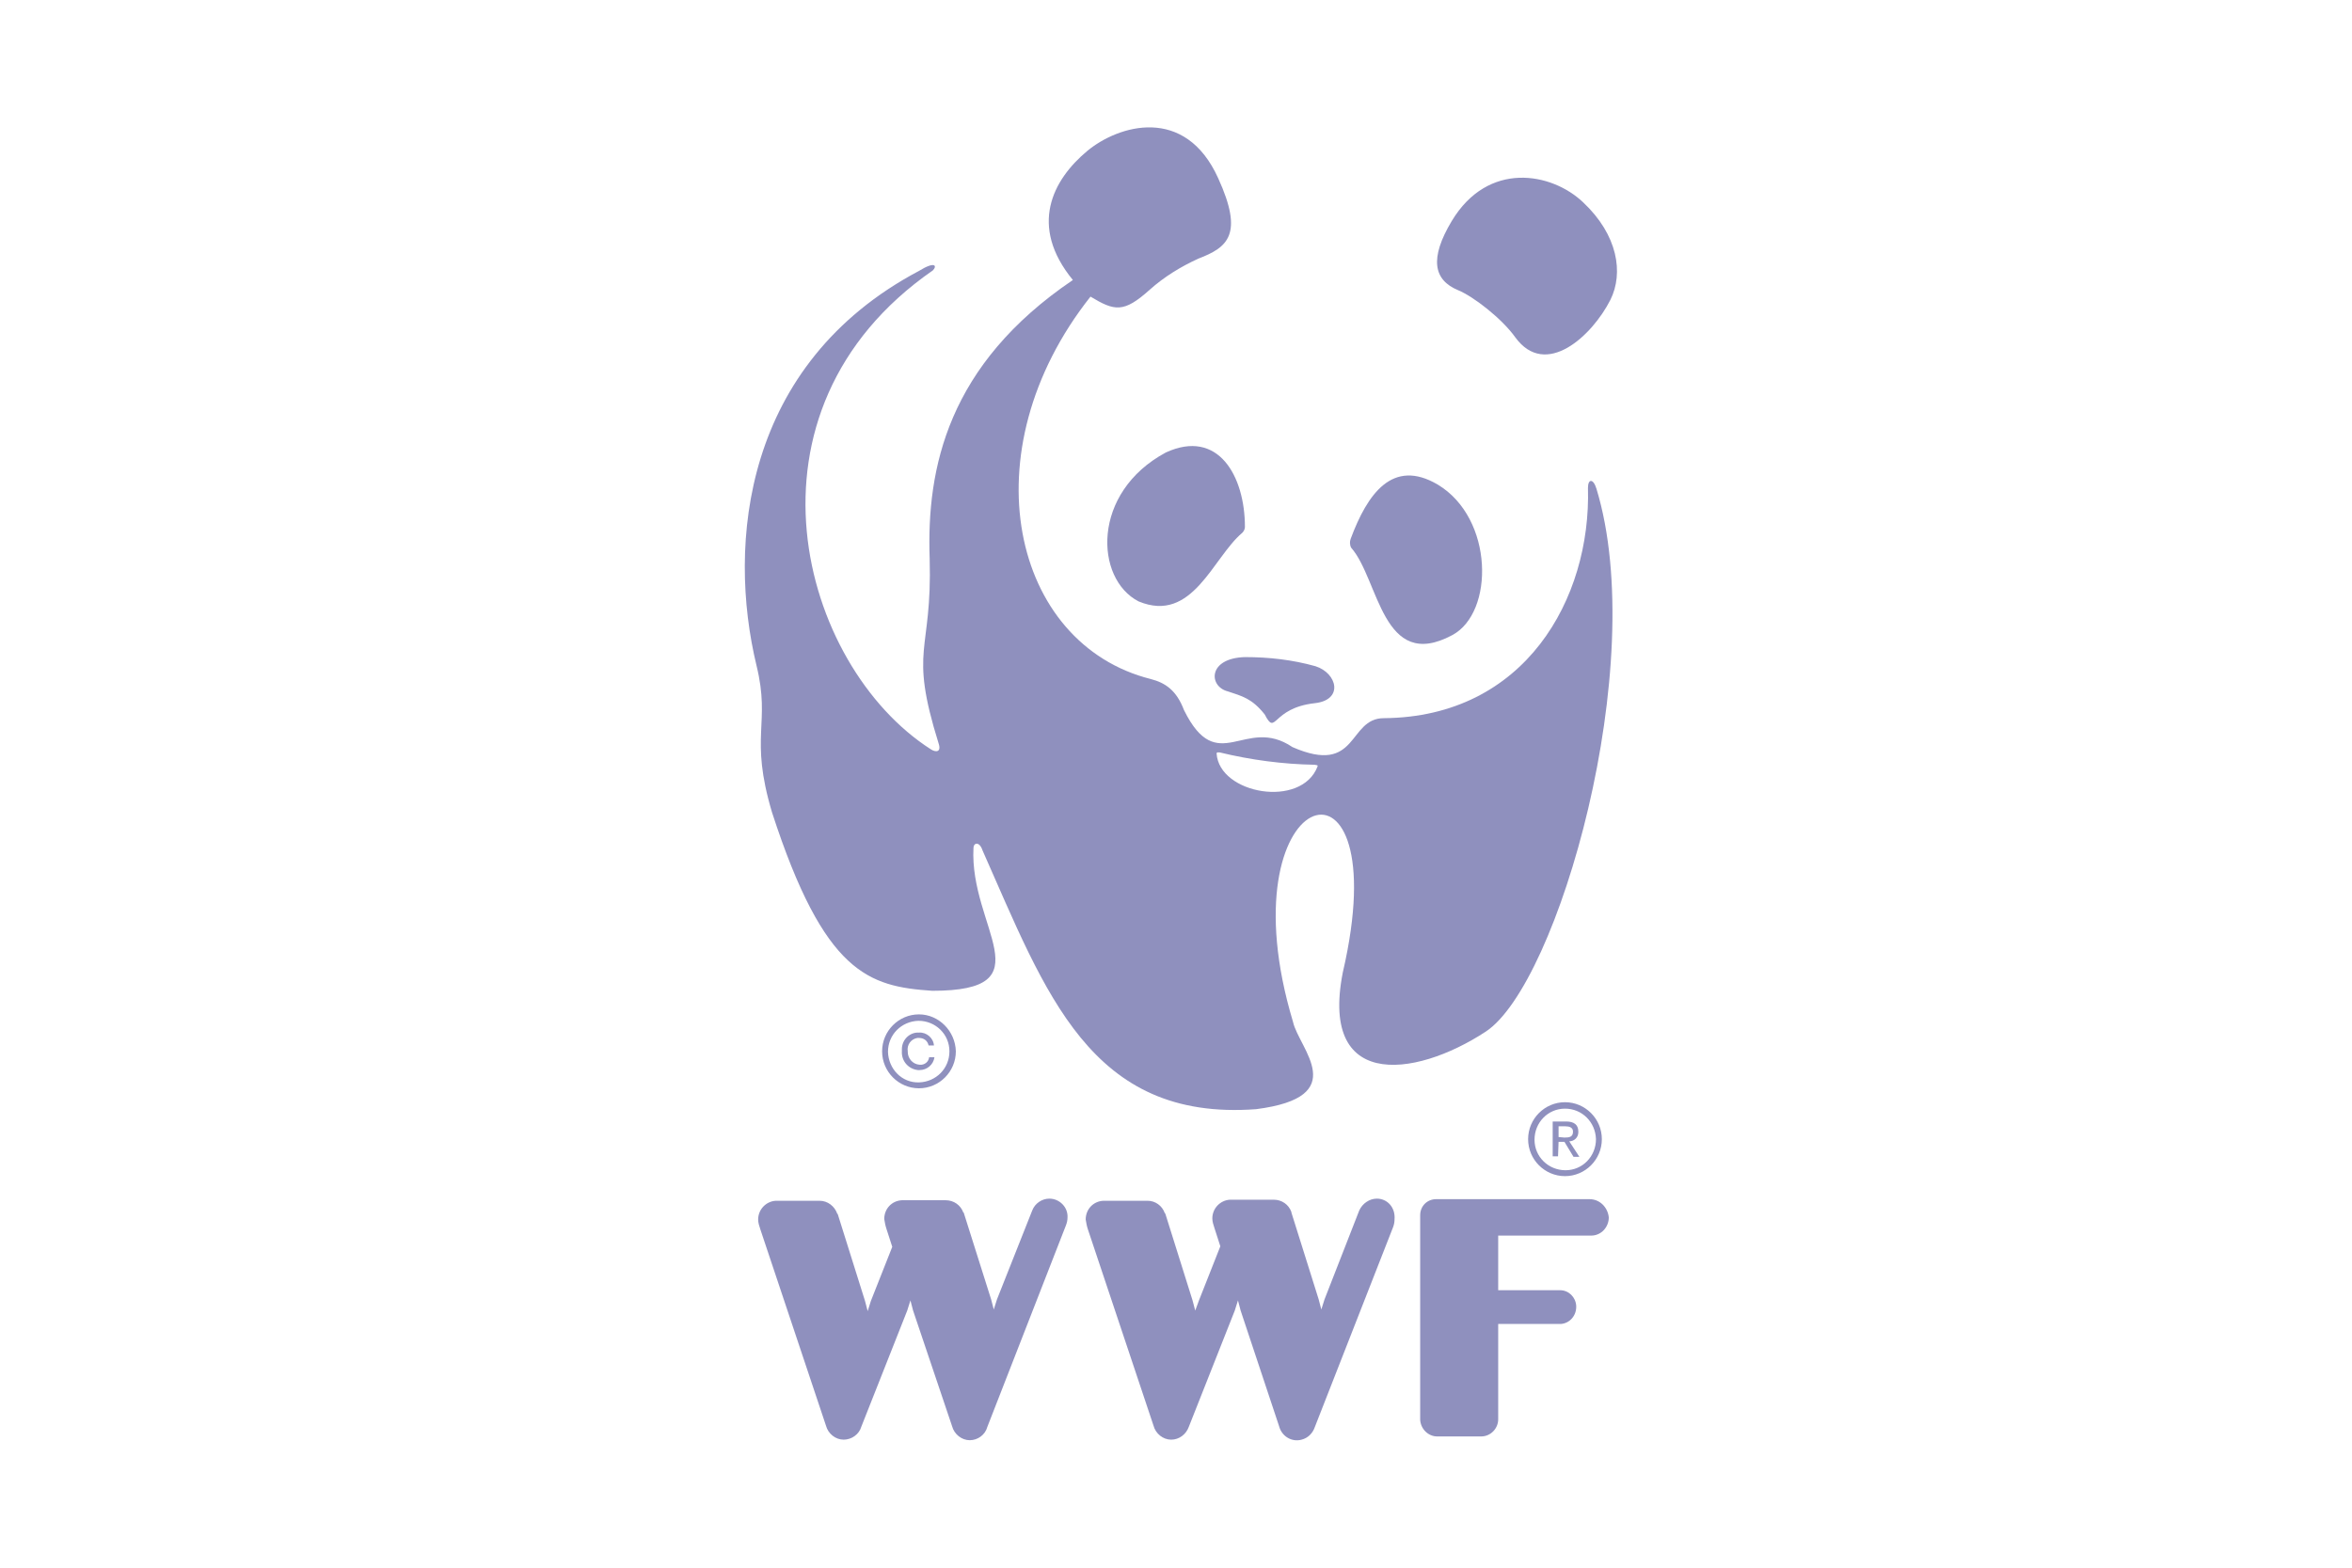 <svg width="240" height="160" viewBox="0 0 240 160" fill="none" xmlns="http://www.w3.org/2000/svg">
<path d="M107.077 122.334C106.314 122.334 105.605 122.826 105.332 123.536L101.734 132.611L101.406 133.65L101.134 132.611L98.353 123.81C98.353 123.755 98.353 123.755 98.299 123.755C98.026 122.99 97.317 122.498 96.499 122.498H92.028C90.993 122.552 90.229 123.372 90.229 124.411C90.284 124.739 90.338 125.067 90.447 125.395L91.047 127.254L88.866 132.775L88.539 133.814L88.266 132.775L85.486 123.919L85.431 123.864C85.159 123.099 84.45 122.552 83.632 122.552H79.161C78.18 122.607 77.362 123.427 77.362 124.466C77.362 124.794 77.471 125.122 77.58 125.45L84.286 145.513C84.504 146.333 85.267 146.934 86.085 146.934C86.903 146.934 87.666 146.387 87.885 145.622L92.574 133.759L92.901 132.721L93.173 133.759L97.154 145.567C97.372 146.387 98.135 146.989 98.953 146.989C99.771 146.989 100.534 146.442 100.752 145.622L108.767 125.067C108.876 124.794 108.931 124.52 108.931 124.247C108.985 123.208 108.113 122.334 107.077 122.334Z" fill="#8F90BE"/>
<path d="M140.5 122.334C139.736 122.334 139.028 122.826 138.701 123.536L135.157 132.611L134.829 133.65L134.557 132.611L131.776 123.755V123.7C131.503 122.935 130.795 122.443 129.977 122.443H125.506C124.524 122.498 123.707 123.318 123.707 124.356C123.707 124.684 123.816 125.012 123.925 125.34L124.524 127.199L122.343 132.721L121.962 133.759L121.689 132.721L118.909 123.864L118.854 123.81C118.581 123.044 117.873 122.552 117.109 122.552H112.584C111.548 122.607 110.785 123.427 110.785 124.466C110.839 124.794 110.894 125.122 111.003 125.45L117.709 145.513C117.927 146.333 118.69 146.934 119.508 146.934C120.326 146.934 121.035 146.387 121.308 145.622L125.997 133.759L126.324 132.721L126.596 133.759L130.522 145.567C130.795 146.606 131.831 147.207 132.812 146.934C133.466 146.77 133.957 146.278 134.175 145.622L142.136 125.286C142.245 125.012 142.299 124.739 142.299 124.466C142.408 123.208 141.536 122.334 140.5 122.334Z" fill="#8F90BE"/>
<path d="M162.2 122.388H146.552C145.625 122.388 144.916 123.099 144.916 124.028V144.911C144.971 145.841 145.734 146.606 146.661 146.606H151.132C152.113 146.606 152.877 145.786 152.877 144.857V135.126H159.256C160.183 135.071 160.892 134.251 160.837 133.267C160.783 132.393 160.074 131.682 159.201 131.682H152.877V126.106H162.364C163.4 126.106 164.163 125.231 164.163 124.247C164.054 123.208 163.236 122.388 162.2 122.388Z" fill="#8F90BE"/>
<path d="M137.883 55.912C140.718 59.138 141.045 68.65 148.188 64.823C152.495 62.527 152.44 52.905 146.715 49.461C142.081 46.728 139.518 50.445 137.828 54.983C137.719 55.256 137.719 55.639 137.883 55.912Z" fill="#8F90BE"/>
<path d="M126.76 54.382C123.761 56.896 121.689 63.675 116.182 61.379C111.711 59.083 111.33 50.281 118.963 46.181C124.306 43.721 127.033 48.587 127.033 53.78C127.033 53.999 126.923 54.218 126.76 54.382Z" fill="#8F90BE"/>
<path d="M134.175 71.766C137.119 71.438 136.465 68.704 134.23 67.994C131.885 67.338 129.486 67.064 127.033 67.064C123.216 67.174 123.325 70.071 125.288 70.563C126.76 71.055 127.741 71.274 129.05 72.914C130.249 75.21 129.704 72.258 134.175 71.766Z" fill="#8F90BE"/>
<path d="M148.133 22.565C151.841 16.387 158.329 17.59 161.546 20.651C165.09 23.986 165.69 27.868 164.327 30.601C162.473 34.264 157.729 38.692 154.621 34.428C153.258 32.514 150.369 30.273 148.787 29.617C146.279 28.578 145.843 26.392 148.133 22.565Z" fill="#8F90BE"/>
<path d="M162.909 49.899C162.582 48.805 162.037 48.86 162.037 49.789C162.364 61.106 155.603 73.187 141.209 73.297C137.501 73.297 138.646 79.201 131.885 76.249C127.033 72.969 124.252 79.419 120.817 72.477C120.053 70.454 118.909 69.689 117.436 69.306C103.26 65.752 98.735 46.127 111.275 30.273C113.729 31.749 114.656 31.968 117.327 29.562C118.799 28.25 120.49 27.212 122.289 26.392C125.288 25.244 126.923 23.931 124.306 18.191C120.926 10.702 114.11 12.779 110.948 15.403C107.404 18.355 104.95 23.057 109.476 28.578C96.717 37.216 94.537 47.767 94.864 57.005C95.136 66.791 92.683 65.971 95.79 75.921C96.063 76.795 95.463 76.795 94.973 76.467C81.669 67.939 74.472 41.972 95.191 27.594C95.627 27.157 95.463 26.61 93.773 27.649C75.835 37.161 74.199 55.529 77.198 67.939C78.67 73.953 76.435 75.046 78.779 82.918C84.123 99.373 88.648 100.685 95.136 101.122C106.859 101.122 98.898 94.672 99.335 86.526C99.335 86.034 99.934 85.816 100.261 86.799C106.695 101.286 111.221 114.461 128.177 113.204C137.992 111.947 132.539 107.027 131.94 104.293C124.743 80.349 142.19 74.663 137.283 98.061C134.012 111.455 144.316 110.088 151.623 105.277C158.983 100.412 168.361 67.83 162.909 49.899ZM134.448 78.217C132.812 82.535 124.415 81.059 124.143 76.905C124.143 76.741 124.361 76.795 124.47 76.795C127.632 77.561 130.904 77.998 134.175 78.053C134.284 78.107 134.502 78.053 134.448 78.217Z" fill="#8F90BE"/>
<path d="M96.881 107.3C96.881 109.049 95.518 110.416 93.773 110.471C92.028 110.525 90.665 109.104 90.611 107.355C90.611 105.605 91.974 104.239 93.719 104.184C95.463 104.184 96.881 105.551 96.881 107.3ZM93.773 103.528C91.701 103.528 90.011 105.223 90.011 107.3C90.011 109.377 91.701 111.072 93.773 111.072C95.845 111.072 97.535 109.377 97.535 107.3C97.481 105.223 95.79 103.528 93.773 103.528Z" fill="#8F90BE"/>
<path d="M94.809 107.901C94.755 108.393 94.318 108.721 93.828 108.667C93.119 108.612 92.628 108.011 92.628 107.355C92.628 107.355 92.628 107.355 92.628 107.3C92.519 106.644 92.955 106.043 93.61 105.933C93.664 105.933 93.719 105.933 93.773 105.933C94.264 105.933 94.646 106.207 94.755 106.699H95.3C95.245 105.933 94.537 105.332 93.773 105.387C92.846 105.332 92.028 106.097 92.028 107.081C92.028 107.136 92.028 107.245 92.028 107.3C91.974 108.284 92.683 109.104 93.664 109.213C93.719 109.213 93.773 109.213 93.828 109.213C94.591 109.213 95.245 108.667 95.354 107.901H94.809Z" fill="#8F90BE"/>
<path d="M162.854 116.265C162.854 118.015 161.491 119.436 159.747 119.436C158.002 119.436 156.584 118.07 156.584 116.32C156.584 114.571 157.947 113.149 159.692 113.149C161.437 113.149 162.8 114.516 162.854 116.265ZM159.692 112.493C157.62 112.493 155.93 114.188 155.93 116.265C155.93 118.343 157.62 120.038 159.692 120.038C161.764 120.038 163.454 118.343 163.454 116.265C163.454 114.188 161.764 112.493 159.692 112.493Z" fill="#8F90BE"/>
<path d="M159.038 116.539H159.638L160.564 118.07H161.164L160.128 116.484C160.619 116.484 161.055 116.101 161.055 115.555V115.5C161.055 114.789 160.619 114.461 159.801 114.461H158.438V118.015H158.983L159.038 116.539ZM159.038 116.047V114.953H159.747C160.128 114.953 160.51 115.063 160.51 115.5C160.51 116.047 160.128 116.101 159.638 116.101L159.038 116.047Z" fill="#8F90BE"/>
</svg>
